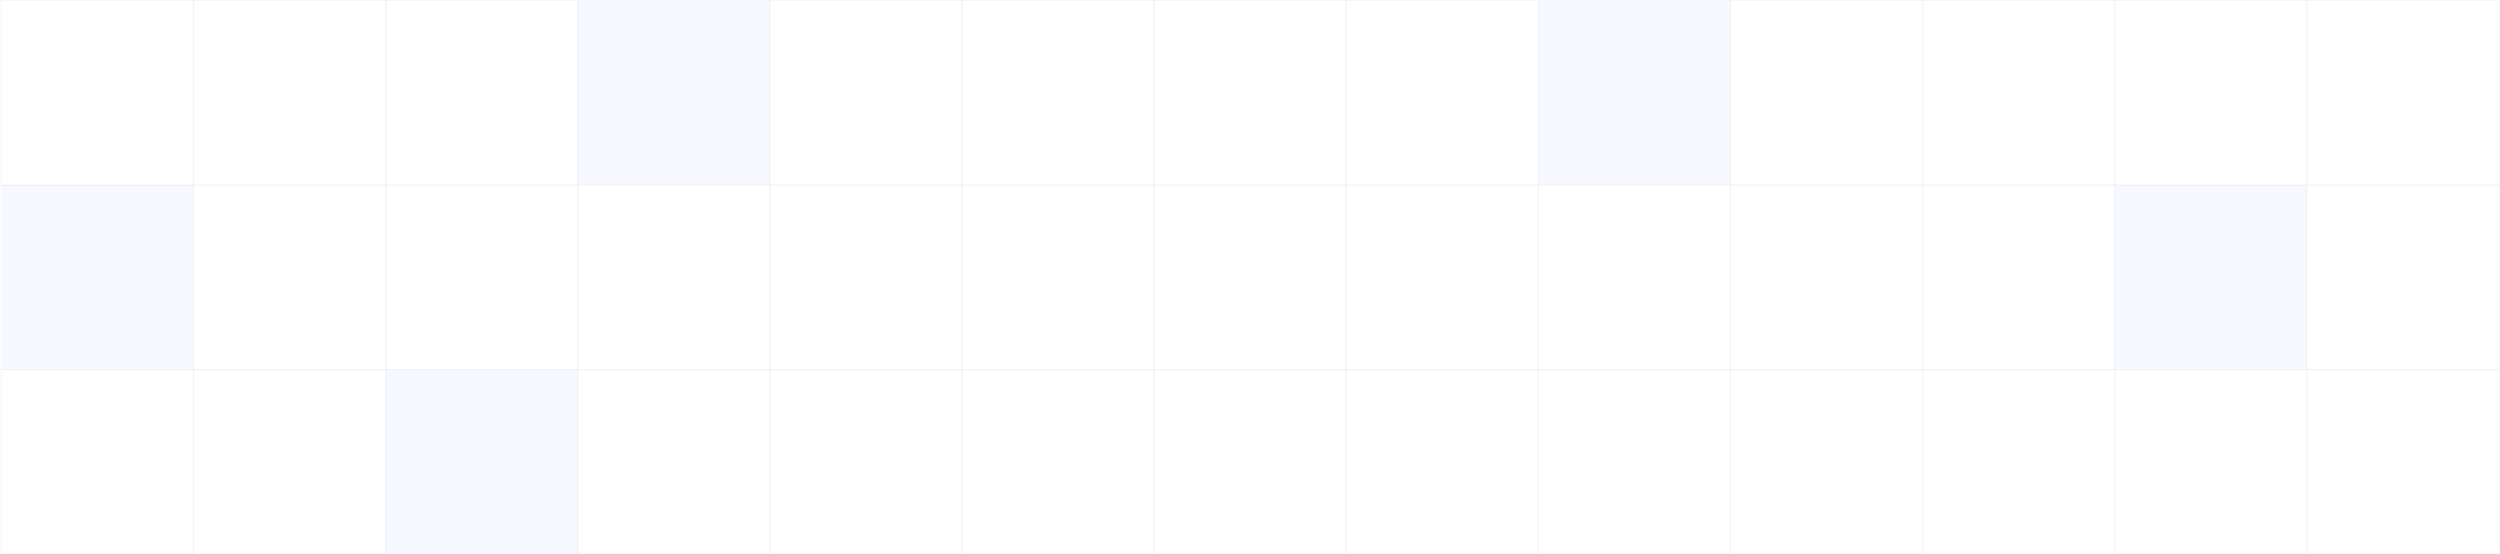 <svg width="1808" height="401" viewBox="0 0 1808 401" fill="none" xmlns="http://www.w3.org/2000/svg">
<g clip-path="url(#clip0_101_259)">
<g opacity="0.1">
<rect x="0.802" y="0.25" width="139.37" height="133.816" stroke="#111111" stroke-opacity="0.5" stroke-width="0.5"/>
<rect x="139.74" y="0.25" width="139.37" height="133.816" stroke="#111111" stroke-opacity="0.5" stroke-width="0.5"/>
<rect x="278.678" y="0.25" width="139.37" height="133.816" stroke="#111111" stroke-opacity="0.5" stroke-width="0.5"/>
<rect x="417.365" width="139.87" height="134.316" fill="#000AFF" fill-opacity="0.3"/>
<rect x="556.553" y="0.25" width="139.37" height="133.816" stroke="#111111" stroke-opacity="0.5" stroke-width="0.5"/>
<rect x="695.491" y="0.25" width="139.37" height="133.816" stroke="#111111" stroke-opacity="0.5" stroke-width="0.5"/>
<rect x="834.428" y="0.25" width="139.37" height="133.816" stroke="#111111" stroke-opacity="0.5" stroke-width="0.5"/>
<rect x="973.366" y="0.25" width="139.37" height="133.816" stroke="#111111" stroke-opacity="0.5" stroke-width="0.5"/>
<rect x="1112.05" width="139.87" height="134.316" fill="#000AFF" fill-opacity="0.3"/>
<rect x="1251.24" y="0.25" width="139.37" height="133.816" stroke="#111111" stroke-opacity="0.5" stroke-width="0.5"/>
<rect x="1390.18" y="0.25" width="139.37" height="133.816" stroke="#111111" stroke-opacity="0.5" stroke-width="0.5"/>
<rect x="1529.12" y="0.25" width="139.37" height="133.816" stroke="#111111" stroke-opacity="0.5" stroke-width="0.5"/>
<rect x="1668.05" y="0.25" width="139.37" height="133.816" stroke="#111111" stroke-opacity="0.5" stroke-width="0.5"/>
<rect x="0.552" y="133.421" width="139.87" height="134.316" fill="#000AFF" fill-opacity="0.3"/>
<rect x="139.74" y="133.671" width="139.37" height="133.816" stroke="#111111" stroke-opacity="0.5" stroke-width="0.5"/>
<rect x="278.678" y="133.671" width="139.37" height="133.816" stroke="#111111" stroke-opacity="0.5" stroke-width="0.5"/>
<rect x="417.615" y="133.671" width="139.37" height="133.816" stroke="#111111" stroke-opacity="0.5" stroke-width="0.5"/>
<rect x="556.553" y="133.671" width="139.37" height="133.816" stroke="#111111" stroke-opacity="0.5" stroke-width="0.5"/>
<rect x="695.491" y="133.671" width="139.37" height="133.816" stroke="#111111" stroke-opacity="0.5" stroke-width="0.5"/>
<rect x="834.428" y="133.671" width="139.37" height="133.816" stroke="#111111" stroke-opacity="0.5" stroke-width="0.5"/>
<rect x="973.366" y="133.671" width="139.37" height="133.816" stroke="#111111" stroke-opacity="0.5" stroke-width="0.5"/>
<rect x="1112.3" y="133.671" width="139.37" height="133.816" stroke="#111111" stroke-opacity="0.5" stroke-width="0.5"/>
<rect x="1251.24" y="133.671" width="139.37" height="133.816" stroke="#111111" stroke-opacity="0.5" stroke-width="0.5"/>
<rect x="1390.18" y="133.671" width="139.37" height="133.816" stroke="#111111" stroke-opacity="0.5" stroke-width="0.5"/>
<rect x="1528.87" y="133.421" width="139.87" height="134.316" fill="#000AFF" fill-opacity="0.3"/>
<rect x="1668.05" y="133.671" width="139.37" height="133.816" stroke="#111111" stroke-opacity="0.5" stroke-width="0.5"/>
<rect x="0.802" y="267.092" width="139.37" height="133.816" stroke="#111111" stroke-opacity="0.5" stroke-width="0.5"/>
<rect x="139.74" y="267.092" width="139.37" height="133.816" stroke="#111111" stroke-opacity="0.5" stroke-width="0.5"/>
<rect x="278.428" y="266.842" width="139.87" height="134.316" fill="#000AFF" fill-opacity="0.3"/>
<rect x="417.615" y="267.092" width="139.37" height="133.816" stroke="#111111" stroke-opacity="0.5" stroke-width="0.5"/>
<rect x="556.553" y="267.092" width="139.37" height="133.816" stroke="#111111" stroke-opacity="0.5" stroke-width="0.5"/>
<rect x="695.491" y="267.092" width="139.37" height="133.816" stroke="#111111" stroke-opacity="0.5" stroke-width="0.5"/>
<rect x="834.428" y="267.092" width="139.37" height="133.816" stroke="#111111" stroke-opacity="0.5" stroke-width="0.5"/>
<rect x="973.366" y="267.092" width="139.37" height="133.816" stroke="#111111" stroke-opacity="0.5" stroke-width="0.5"/>
<rect x="1112.3" y="267.092" width="139.37" height="133.816" stroke="#111111" stroke-opacity="0.5" stroke-width="0.5"/>
<rect x="1251.24" y="267.092" width="139.37" height="133.816" stroke="#111111" stroke-opacity="0.5" stroke-width="0.5"/>
<rect x="1390.18" y="267.092" width="139.37" height="133.816" stroke="#111111" stroke-opacity="0.5" stroke-width="0.5"/>
<rect x="1529.12" y="267.092" width="139.37" height="133.816" stroke="#111111" stroke-opacity="0.5" stroke-width="0.5"/>
<rect x="1668.05" y="267.092" width="139.37" height="133.816" stroke="#111111" stroke-opacity="0.5" stroke-width="0.5"/>
<rect x="0.802" y="400.513" width="139.37" height="133.816" stroke="#111111" stroke-opacity="0.5" stroke-width="0.5"/>
<rect x="139.74" y="400.513" width="139.37" height="133.816" stroke="#111111" stroke-opacity="0.5" stroke-width="0.5"/>
<rect x="278.678" y="400.513" width="139.37" height="133.816" stroke="#111111" stroke-opacity="0.5" stroke-width="0.5"/>
<rect x="417.615" y="400.513" width="139.37" height="133.816" stroke="#111111" stroke-opacity="0.5" stroke-width="0.5"/>
<rect x="556.553" y="400.513" width="139.37" height="133.816" stroke="#111111" stroke-opacity="0.5" stroke-width="0.5"/>
<rect x="695.491" y="400.513" width="139.37" height="133.816" stroke="#111111" stroke-opacity="0.5" stroke-width="0.5"/>
<rect x="834.428" y="400.513" width="139.37" height="133.816" stroke="#111111" stroke-opacity="0.5" stroke-width="0.5"/>
<rect x="973.366" y="400.513" width="139.37" height="133.816" stroke="#111111" stroke-opacity="0.5" stroke-width="0.5"/>
<rect x="1112.3" y="400.513" width="139.37" height="133.816" stroke="#111111" stroke-opacity="0.5" stroke-width="0.5"/>
<rect x="1251.24" y="400.513" width="139.37" height="133.816" stroke="#111111" stroke-opacity="0.5" stroke-width="0.5"/>
<rect x="1389.93" y="400.263" width="139.87" height="134.316" fill="#000AFF" fill-opacity="0.3"/>
<rect x="1529.12" y="400.513" width="139.37" height="133.816" stroke="#111111" stroke-opacity="0.5" stroke-width="0.5"/>
<rect x="1668.05" y="400.513" width="139.37" height="133.816" stroke="#111111" stroke-opacity="0.5" stroke-width="0.5"/>
</g>
</g>
<defs>
<clipPath id="clip0_101_259">
<rect width="1808" height="401" fill="white"/>
</clipPath>
</defs>
</svg>
